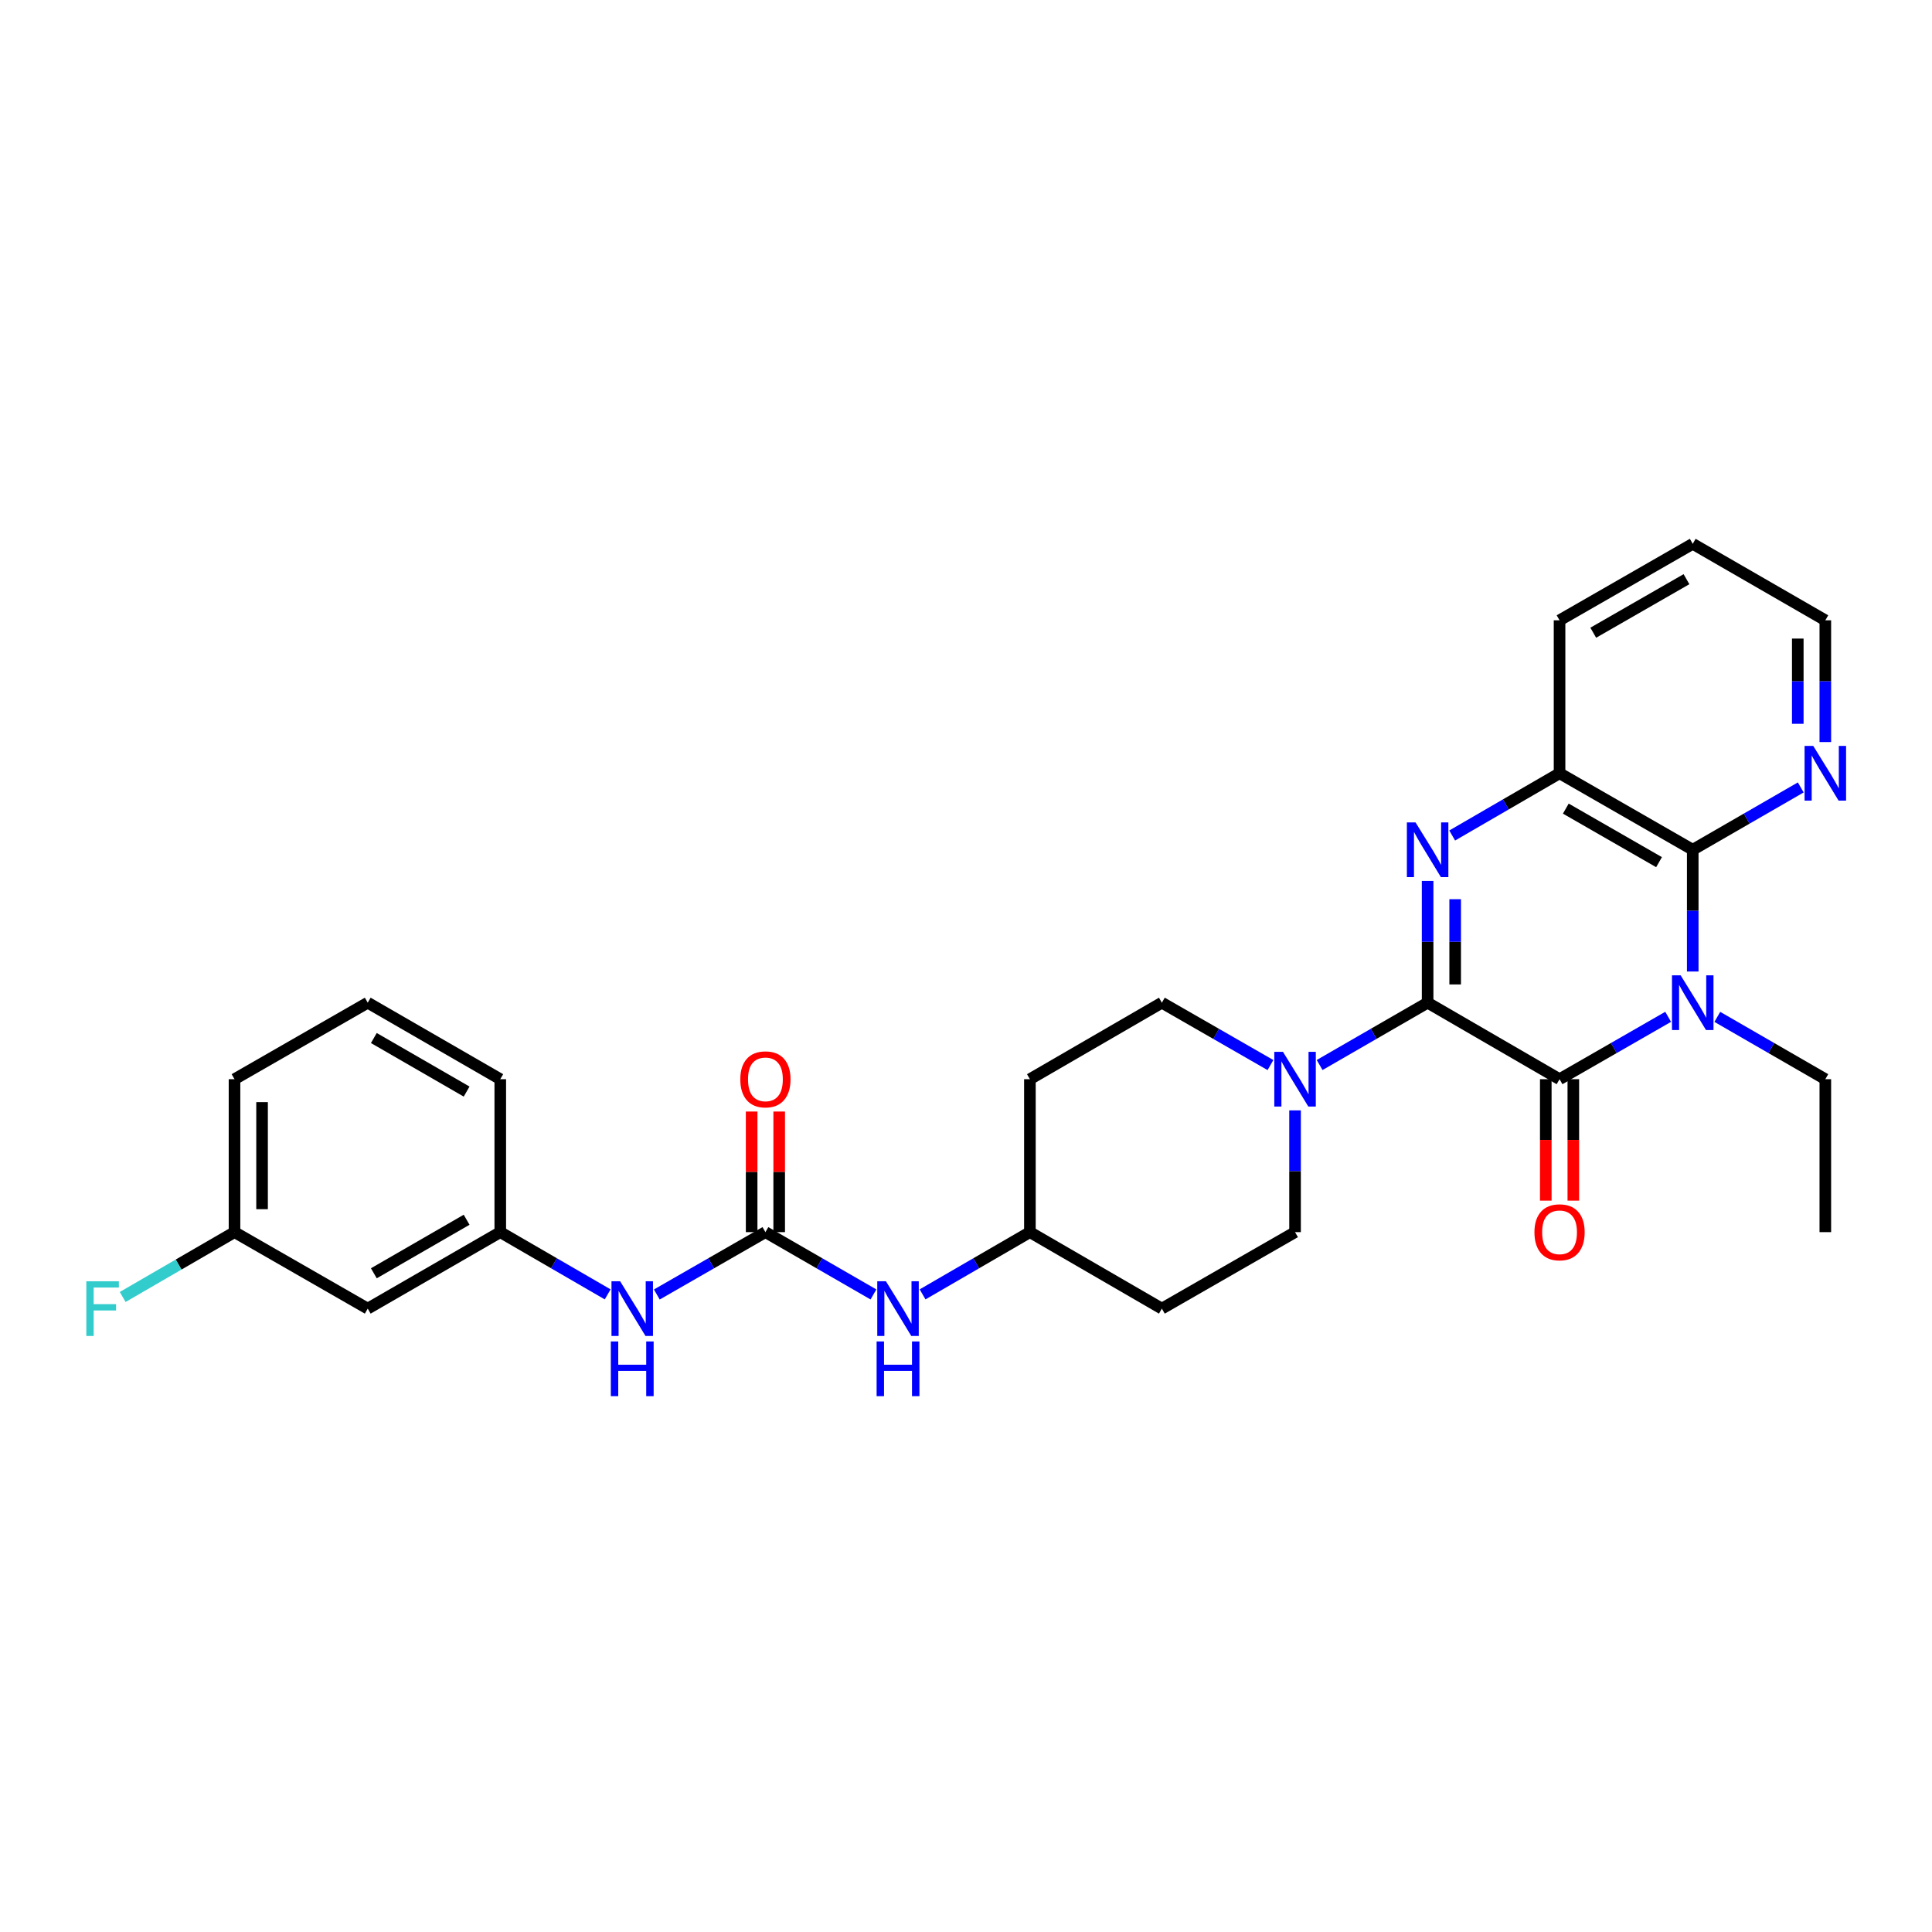 <?xml version='1.0' encoding='iso-8859-1'?>
<svg version='1.1' baseProfile='full'
              xmlns='http://www.w3.org/2000/svg'
                      xmlns:rdkit='http://www.rdkit.org/xml'
                      xmlns:xlink='http://www.w3.org/1999/xlink'
                  xml:space='preserve'
width='1000px' height='1000px' viewBox='0 0 1000 1000'>
<!-- END OF HEADER -->
<rect style='opacity:1.0;fill:#FFFFFF;stroke:none' width='1000' height='1000' x='0' y='0'> </rect>
<path class='bond-1' d='M 738.935,518.992 L 807.222,558.589' style='fill:none;fill-rule:evenodd;stroke:#000000;stroke-width:6px;stroke-linecap:butt;stroke-linejoin:miter;stroke-opacity:1' />
<path class='bond-2' d='M 738.935,518.992 L 738.935,487.481' style='fill:none;fill-rule:evenodd;stroke:#000000;stroke-width:6px;stroke-linecap:butt;stroke-linejoin:miter;stroke-opacity:1' />
<path class='bond-2' d='M 738.935,487.481 L 738.935,455.969' style='fill:none;fill-rule:evenodd;stroke:#0000FF;stroke-width:6px;stroke-linecap:butt;stroke-linejoin:miter;stroke-opacity:1' />
<path class='bond-2' d='M 753.193,509.539 L 753.193,487.481' style='fill:none;fill-rule:evenodd;stroke:#000000;stroke-width:6px;stroke-linecap:butt;stroke-linejoin:miter;stroke-opacity:1' />
<path class='bond-2' d='M 753.193,487.481 L 753.193,465.423' style='fill:none;fill-rule:evenodd;stroke:#0000FF;stroke-width:6px;stroke-linecap:butt;stroke-linejoin:miter;stroke-opacity:1' />
<path class='bond-4' d='M 738.935,518.992 L 710.986,535.12' style='fill:none;fill-rule:evenodd;stroke:#000000;stroke-width:6px;stroke-linecap:butt;stroke-linejoin:miter;stroke-opacity:1' />
<path class='bond-4' d='M 710.986,535.12 L 683.037,551.249' style='fill:none;fill-rule:evenodd;stroke:#0000FF;stroke-width:6px;stroke-linecap:butt;stroke-linejoin:miter;stroke-opacity:1' />
<path class='bond-0' d='M 863.431,526.303 L 835.326,542.446' style='fill:none;fill-rule:evenodd;stroke:#0000FF;stroke-width:6px;stroke-linecap:butt;stroke-linejoin:miter;stroke-opacity:1' />
<path class='bond-0' d='M 835.326,542.446 L 807.222,558.589' style='fill:none;fill-rule:evenodd;stroke:#000000;stroke-width:6px;stroke-linecap:butt;stroke-linejoin:miter;stroke-opacity:1' />
<path class='bond-18' d='M 888.879,526.332 L 916.832,542.46' style='fill:none;fill-rule:evenodd;stroke:#0000FF;stroke-width:6px;stroke-linecap:butt;stroke-linejoin:miter;stroke-opacity:1' />
<path class='bond-18' d='M 916.832,542.46 L 944.785,558.589' style='fill:none;fill-rule:evenodd;stroke:#000000;stroke-width:6px;stroke-linecap:butt;stroke-linejoin:miter;stroke-opacity:1' />
<path class='bond-29' d='M 876.158,502.853 L 876.158,471.342' style='fill:none;fill-rule:evenodd;stroke:#0000FF;stroke-width:6px;stroke-linecap:butt;stroke-linejoin:miter;stroke-opacity:1' />
<path class='bond-29' d='M 876.158,471.342 L 876.158,439.83' style='fill:none;fill-rule:evenodd;stroke:#000000;stroke-width:6px;stroke-linecap:butt;stroke-linejoin:miter;stroke-opacity:1' />
<path class='bond-10' d='M 800.093,558.589 L 800.093,590.021' style='fill:none;fill-rule:evenodd;stroke:#000000;stroke-width:6px;stroke-linecap:butt;stroke-linejoin:miter;stroke-opacity:1' />
<path class='bond-10' d='M 800.093,590.021 L 800.093,621.452' style='fill:none;fill-rule:evenodd;stroke:#FF0000;stroke-width:6px;stroke-linecap:butt;stroke-linejoin:miter;stroke-opacity:1' />
<path class='bond-10' d='M 814.351,558.589 L 814.351,590.021' style='fill:none;fill-rule:evenodd;stroke:#000000;stroke-width:6px;stroke-linecap:butt;stroke-linejoin:miter;stroke-opacity:1' />
<path class='bond-10' d='M 814.351,590.021 L 814.351,621.452' style='fill:none;fill-rule:evenodd;stroke:#FF0000;stroke-width:6px;stroke-linecap:butt;stroke-linejoin:miter;stroke-opacity:1' />
<path class='bond-5' d='M 751.649,432.458 L 779.435,416.346' style='fill:none;fill-rule:evenodd;stroke:#0000FF;stroke-width:6px;stroke-linecap:butt;stroke-linejoin:miter;stroke-opacity:1' />
<path class='bond-5' d='M 779.435,416.346 L 807.222,400.233' style='fill:none;fill-rule:evenodd;stroke:#000000;stroke-width:6px;stroke-linecap:butt;stroke-linejoin:miter;stroke-opacity:1' />
<path class='bond-3' d='M 876.158,439.83 L 807.222,400.233' style='fill:none;fill-rule:evenodd;stroke:#000000;stroke-width:6px;stroke-linecap:butt;stroke-linejoin:miter;stroke-opacity:1' />
<path class='bond-3' d='M 858.716,446.254 L 810.461,418.536' style='fill:none;fill-rule:evenodd;stroke:#000000;stroke-width:6px;stroke-linecap:butt;stroke-linejoin:miter;stroke-opacity:1' />
<path class='bond-7' d='M 876.158,439.83 L 904.111,423.701' style='fill:none;fill-rule:evenodd;stroke:#000000;stroke-width:6px;stroke-linecap:butt;stroke-linejoin:miter;stroke-opacity:1' />
<path class='bond-7' d='M 904.111,423.701 L 932.065,407.573' style='fill:none;fill-rule:evenodd;stroke:#0000FF;stroke-width:6px;stroke-linecap:butt;stroke-linejoin:miter;stroke-opacity:1' />
<path class='bond-11' d='M 657.588,551.278 L 629.484,535.135' style='fill:none;fill-rule:evenodd;stroke:#0000FF;stroke-width:6px;stroke-linecap:butt;stroke-linejoin:miter;stroke-opacity:1' />
<path class='bond-11' d='M 629.484,535.135 L 601.38,518.992' style='fill:none;fill-rule:evenodd;stroke:#000000;stroke-width:6px;stroke-linecap:butt;stroke-linejoin:miter;stroke-opacity:1' />
<path class='bond-12' d='M 670.316,574.728 L 670.316,606.24' style='fill:none;fill-rule:evenodd;stroke:#0000FF;stroke-width:6px;stroke-linecap:butt;stroke-linejoin:miter;stroke-opacity:1' />
<path class='bond-12' d='M 670.316,606.24 L 670.316,637.751' style='fill:none;fill-rule:evenodd;stroke:#000000;stroke-width:6px;stroke-linecap:butt;stroke-linejoin:miter;stroke-opacity:1' />
<path class='bond-22' d='M 807.222,400.233 L 807.222,321.071' style='fill:none;fill-rule:evenodd;stroke:#000000;stroke-width:6px;stroke-linecap:butt;stroke-linejoin:miter;stroke-opacity:1' />
<path class='bond-6' d='M 396.179,637.751 L 424.136,653.877' style='fill:none;fill-rule:evenodd;stroke:#000000;stroke-width:6px;stroke-linecap:butt;stroke-linejoin:miter;stroke-opacity:1' />
<path class='bond-6' d='M 424.136,653.877 L 452.094,670.003' style='fill:none;fill-rule:evenodd;stroke:#0000FF;stroke-width:6px;stroke-linecap:butt;stroke-linejoin:miter;stroke-opacity:1' />
<path class='bond-8' d='M 396.179,637.751 L 368.075,653.891' style='fill:none;fill-rule:evenodd;stroke:#000000;stroke-width:6px;stroke-linecap:butt;stroke-linejoin:miter;stroke-opacity:1' />
<path class='bond-8' d='M 368.075,653.891 L 339.97,670.031' style='fill:none;fill-rule:evenodd;stroke:#0000FF;stroke-width:6px;stroke-linecap:butt;stroke-linejoin:miter;stroke-opacity:1' />
<path class='bond-13' d='M 403.308,637.751 L 403.308,606.54' style='fill:none;fill-rule:evenodd;stroke:#000000;stroke-width:6px;stroke-linecap:butt;stroke-linejoin:miter;stroke-opacity:1' />
<path class='bond-13' d='M 403.308,606.54 L 403.308,575.328' style='fill:none;fill-rule:evenodd;stroke:#FF0000;stroke-width:6px;stroke-linecap:butt;stroke-linejoin:miter;stroke-opacity:1' />
<path class='bond-13' d='M 389.05,637.751 L 389.05,606.54' style='fill:none;fill-rule:evenodd;stroke:#000000;stroke-width:6px;stroke-linecap:butt;stroke-linejoin:miter;stroke-opacity:1' />
<path class='bond-13' d='M 389.05,606.54 L 389.05,575.328' style='fill:none;fill-rule:evenodd;stroke:#FF0000;stroke-width:6px;stroke-linecap:butt;stroke-linejoin:miter;stroke-opacity:1' />
<path class='bond-31' d='M 944.785,384.094 L 944.785,352.582' style='fill:none;fill-rule:evenodd;stroke:#0000FF;stroke-width:6px;stroke-linecap:butt;stroke-linejoin:miter;stroke-opacity:1' />
<path class='bond-31' d='M 944.785,352.582 L 944.785,321.071' style='fill:none;fill-rule:evenodd;stroke:#000000;stroke-width:6px;stroke-linecap:butt;stroke-linejoin:miter;stroke-opacity:1' />
<path class='bond-31' d='M 930.528,374.641 L 930.528,352.582' style='fill:none;fill-rule:evenodd;stroke:#0000FF;stroke-width:6px;stroke-linecap:butt;stroke-linejoin:miter;stroke-opacity:1' />
<path class='bond-31' d='M 930.528,352.582 L 930.528,330.524' style='fill:none;fill-rule:evenodd;stroke:#000000;stroke-width:6px;stroke-linecap:butt;stroke-linejoin:miter;stroke-opacity:1' />
<path class='bond-14' d='M 314.529,669.971 L 286.735,653.861' style='fill:none;fill-rule:evenodd;stroke:#0000FF;stroke-width:6px;stroke-linecap:butt;stroke-linejoin:miter;stroke-opacity:1' />
<path class='bond-14' d='M 286.735,653.861 L 258.941,637.751' style='fill:none;fill-rule:evenodd;stroke:#000000;stroke-width:6px;stroke-linecap:butt;stroke-linejoin:miter;stroke-opacity:1' />
<path class='bond-9' d='M 477.527,669.967 L 505.302,653.859' style='fill:none;fill-rule:evenodd;stroke:#0000FF;stroke-width:6px;stroke-linecap:butt;stroke-linejoin:miter;stroke-opacity:1' />
<path class='bond-9' d='M 505.302,653.859 L 533.077,637.751' style='fill:none;fill-rule:evenodd;stroke:#000000;stroke-width:6px;stroke-linecap:butt;stroke-linejoin:miter;stroke-opacity:1' />
<path class='bond-16' d='M 601.38,518.992 L 533.077,558.589' style='fill:none;fill-rule:evenodd;stroke:#000000;stroke-width:6px;stroke-linecap:butt;stroke-linejoin:miter;stroke-opacity:1' />
<path class='bond-17' d='M 670.316,637.751 L 601.38,677.34' style='fill:none;fill-rule:evenodd;stroke:#000000;stroke-width:6px;stroke-linecap:butt;stroke-linejoin:miter;stroke-opacity:1' />
<path class='bond-15' d='M 258.941,637.751 L 190.337,677.34' style='fill:none;fill-rule:evenodd;stroke:#000000;stroke-width:6px;stroke-linecap:butt;stroke-linejoin:miter;stroke-opacity:1' />
<path class='bond-15' d='M 241.524,631.34 L 193.501,659.053' style='fill:none;fill-rule:evenodd;stroke:#000000;stroke-width:6px;stroke-linecap:butt;stroke-linejoin:miter;stroke-opacity:1' />
<path class='bond-25' d='M 258.941,637.751 L 258.941,558.589' style='fill:none;fill-rule:evenodd;stroke:#000000;stroke-width:6px;stroke-linecap:butt;stroke-linejoin:miter;stroke-opacity:1' />
<path class='bond-20' d='M 190.337,677.34 L 121.385,637.751' style='fill:none;fill-rule:evenodd;stroke:#000000;stroke-width:6px;stroke-linecap:butt;stroke-linejoin:miter;stroke-opacity:1' />
<path class='bond-30' d='M 533.077,558.589 L 533.077,637.751' style='fill:none;fill-rule:evenodd;stroke:#000000;stroke-width:6px;stroke-linecap:butt;stroke-linejoin:miter;stroke-opacity:1' />
<path class='bond-19' d='M 601.38,677.34 L 533.077,637.751' style='fill:none;fill-rule:evenodd;stroke:#000000;stroke-width:6px;stroke-linecap:butt;stroke-linejoin:miter;stroke-opacity:1' />
<path class='bond-27' d='M 944.785,558.589 L 944.785,637.751' style='fill:none;fill-rule:evenodd;stroke:#000000;stroke-width:6px;stroke-linecap:butt;stroke-linejoin:miter;stroke-opacity:1' />
<path class='bond-21' d='M 121.385,637.751 L 92.442,654.533' style='fill:none;fill-rule:evenodd;stroke:#000000;stroke-width:6px;stroke-linecap:butt;stroke-linejoin:miter;stroke-opacity:1' />
<path class='bond-21' d='M 92.442,654.533 L 63.499,671.314' style='fill:none;fill-rule:evenodd;stroke:#33CCCC;stroke-width:6px;stroke-linecap:butt;stroke-linejoin:miter;stroke-opacity:1' />
<path class='bond-32' d='M 121.385,637.751 L 121.385,558.589' style='fill:none;fill-rule:evenodd;stroke:#000000;stroke-width:6px;stroke-linecap:butt;stroke-linejoin:miter;stroke-opacity:1' />
<path class='bond-32' d='M 135.643,625.877 L 135.643,570.463' style='fill:none;fill-rule:evenodd;stroke:#000000;stroke-width:6px;stroke-linecap:butt;stroke-linejoin:miter;stroke-opacity:1' />
<path class='bond-28' d='M 807.222,321.071 L 876.158,281.482' style='fill:none;fill-rule:evenodd;stroke:#000000;stroke-width:6px;stroke-linecap:butt;stroke-linejoin:miter;stroke-opacity:1' />
<path class='bond-28' d='M 824.663,327.497 L 872.918,299.784' style='fill:none;fill-rule:evenodd;stroke:#000000;stroke-width:6px;stroke-linecap:butt;stroke-linejoin:miter;stroke-opacity:1' />
<path class='bond-23' d='M 190.337,518.992 L 258.941,558.589' style='fill:none;fill-rule:evenodd;stroke:#000000;stroke-width:6px;stroke-linecap:butt;stroke-linejoin:miter;stroke-opacity:1' />
<path class='bond-23' d='M 193.5,537.28 L 241.523,564.998' style='fill:none;fill-rule:evenodd;stroke:#000000;stroke-width:6px;stroke-linecap:butt;stroke-linejoin:miter;stroke-opacity:1' />
<path class='bond-26' d='M 190.337,518.992 L 121.385,558.589' style='fill:none;fill-rule:evenodd;stroke:#000000;stroke-width:6px;stroke-linecap:butt;stroke-linejoin:miter;stroke-opacity:1' />
<path class='bond-24' d='M 944.785,321.071 L 876.158,281.482' style='fill:none;fill-rule:evenodd;stroke:#000000;stroke-width:6px;stroke-linecap:butt;stroke-linejoin:miter;stroke-opacity:1' />
<path  class='atom-1' d='M 869.898 504.832
L 879.178 519.832
Q 880.098 521.312, 881.578 523.992
Q 883.058 526.672, 883.138 526.832
L 883.138 504.832
L 886.898 504.832
L 886.898 533.152
L 883.018 533.152
L 873.058 516.752
Q 871.898 514.832, 870.658 512.632
Q 869.458 510.432, 869.098 509.752
L 869.098 533.152
L 865.418 533.152
L 865.418 504.832
L 869.898 504.832
' fill='#0000FF'/>
<path  class='atom-3' d='M 732.675 425.67
L 741.955 440.67
Q 742.875 442.15, 744.355 444.83
Q 745.835 447.51, 745.915 447.67
L 745.915 425.67
L 749.675 425.67
L 749.675 453.99
L 745.795 453.99
L 735.835 437.59
Q 734.675 435.67, 733.435 433.47
Q 732.235 431.27, 731.875 430.59
L 731.875 453.99
L 728.195 453.99
L 728.195 425.67
L 732.675 425.67
' fill='#0000FF'/>
<path  class='atom-5' d='M 664.056 544.429
L 673.336 559.429
Q 674.256 560.909, 675.736 563.589
Q 677.216 566.269, 677.296 566.429
L 677.296 544.429
L 681.056 544.429
L 681.056 572.749
L 677.176 572.749
L 667.216 556.349
Q 666.056 554.429, 664.816 552.229
Q 663.616 550.029, 663.256 549.349
L 663.256 572.749
L 659.576 572.749
L 659.576 544.429
L 664.056 544.429
' fill='#0000FF'/>
<path  class='atom-8' d='M 938.525 386.073
L 947.805 401.073
Q 948.725 402.553, 950.205 405.233
Q 951.685 407.913, 951.765 408.073
L 951.765 386.073
L 955.525 386.073
L 955.525 414.393
L 951.645 414.393
L 941.685 397.993
Q 940.525 396.073, 939.285 393.873
Q 938.085 391.673, 937.725 390.993
L 937.725 414.393
L 934.045 414.393
L 934.045 386.073
L 938.525 386.073
' fill='#0000FF'/>
<path  class='atom-9' d='M 320.983 663.18
L 330.263 678.18
Q 331.183 679.66, 332.663 682.34
Q 334.143 685.02, 334.223 685.18
L 334.223 663.18
L 337.983 663.18
L 337.983 691.5
L 334.103 691.5
L 324.143 675.1
Q 322.983 673.18, 321.743 670.98
Q 320.543 668.78, 320.183 668.1
L 320.183 691.5
L 316.503 691.5
L 316.503 663.18
L 320.983 663.18
' fill='#0000FF'/>
<path  class='atom-9' d='M 316.163 694.332
L 320.003 694.332
L 320.003 706.372
L 334.483 706.372
L 334.483 694.332
L 338.323 694.332
L 338.323 722.652
L 334.483 722.652
L 334.483 709.572
L 320.003 709.572
L 320.003 722.652
L 316.163 722.652
L 316.163 694.332
' fill='#0000FF'/>
<path  class='atom-10' d='M 458.554 663.18
L 467.834 678.18
Q 468.754 679.66, 470.234 682.34
Q 471.714 685.02, 471.794 685.18
L 471.794 663.18
L 475.554 663.18
L 475.554 691.5
L 471.674 691.5
L 461.714 675.1
Q 460.554 673.18, 459.314 670.98
Q 458.114 668.78, 457.754 668.1
L 457.754 691.5
L 454.074 691.5
L 454.074 663.18
L 458.554 663.18
' fill='#0000FF'/>
<path  class='atom-10' d='M 453.734 694.332
L 457.574 694.332
L 457.574 706.372
L 472.054 706.372
L 472.054 694.332
L 475.894 694.332
L 475.894 722.652
L 472.054 722.652
L 472.054 709.572
L 457.574 709.572
L 457.574 722.652
L 453.734 722.652
L 453.734 694.332
' fill='#0000FF'/>
<path  class='atom-11' d='M 794.222 637.831
Q 794.222 631.031, 797.582 627.231
Q 800.942 623.431, 807.222 623.431
Q 813.502 623.431, 816.862 627.231
Q 820.222 631.031, 820.222 637.831
Q 820.222 644.711, 816.822 648.631
Q 813.422 652.511, 807.222 652.511
Q 800.982 652.511, 797.582 648.631
Q 794.222 644.751, 794.222 637.831
M 807.222 649.311
Q 811.542 649.311, 813.862 646.431
Q 816.222 643.511, 816.222 637.831
Q 816.222 632.271, 813.862 629.471
Q 811.542 626.631, 807.222 626.631
Q 802.902 626.631, 800.542 629.431
Q 798.222 632.231, 798.222 637.831
Q 798.222 643.551, 800.542 646.431
Q 802.902 649.311, 807.222 649.311
' fill='#FF0000'/>
<path  class='atom-14' d='M 383.179 558.669
Q 383.179 551.869, 386.539 548.069
Q 389.899 544.269, 396.179 544.269
Q 402.459 544.269, 405.819 548.069
Q 409.179 551.869, 409.179 558.669
Q 409.179 565.549, 405.779 569.469
Q 402.379 573.349, 396.179 573.349
Q 389.939 573.349, 386.539 569.469
Q 383.179 565.589, 383.179 558.669
M 396.179 570.149
Q 400.499 570.149, 402.819 567.269
Q 405.179 564.349, 405.179 558.669
Q 405.179 553.109, 402.819 550.309
Q 400.499 547.469, 396.179 547.469
Q 391.859 547.469, 389.499 550.269
Q 387.179 553.069, 387.179 558.669
Q 387.179 564.389, 389.499 567.269
Q 391.859 570.149, 396.179 570.149
' fill='#FF0000'/>
<path  class='atom-22' d='M 44.686 663.18
L 61.526 663.18
L 61.526 666.42
L 48.486 666.42
L 48.486 675.02
L 60.086 675.02
L 60.086 678.3
L 48.486 678.3
L 48.486 691.5
L 44.686 691.5
L 44.686 663.18
' fill='#33CCCC'/>
</svg>
